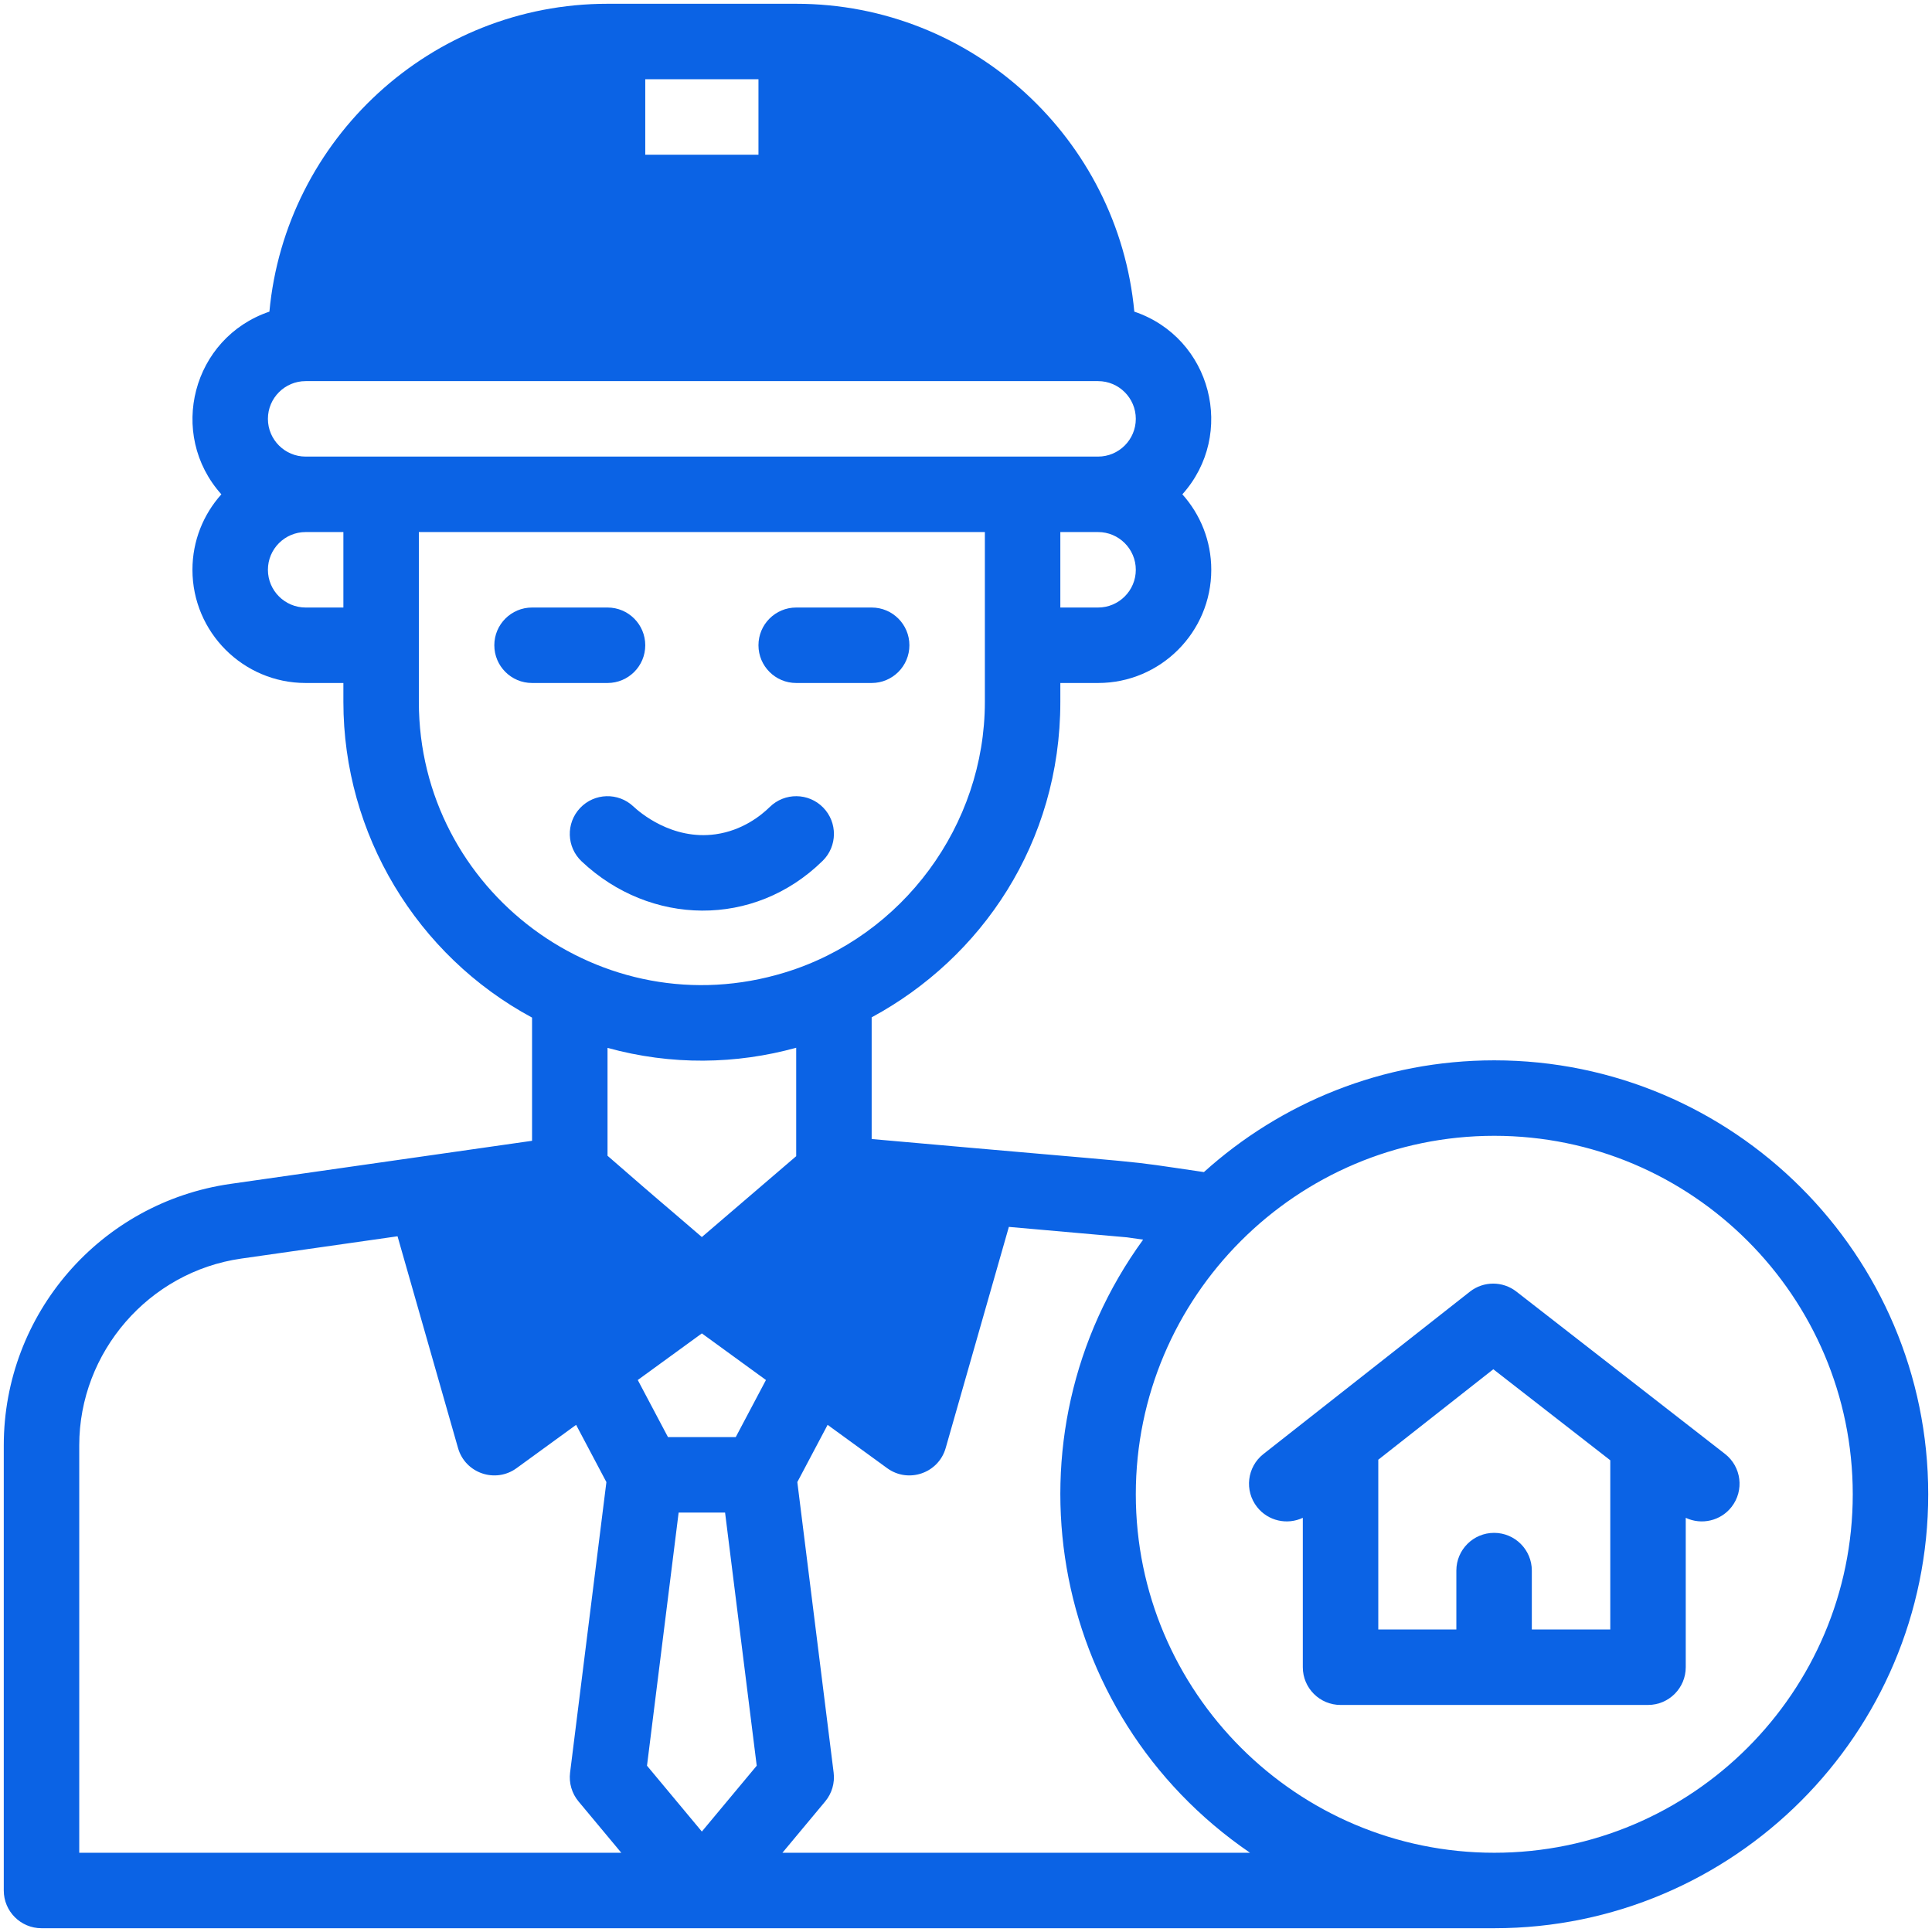 <svg enable-background="new 0 0 512 512" viewBox="0 0 512 512" xmlns="http://www.w3.org/2000/svg" width="300" height="300" version="1.1" xmlns:xlink="http://www.w3.org/1999/xlink" xmlns:svgjs="http://svgjs.dev/svgjs"><g width="100%" height="100%" transform="matrix(1,0,0,1,0,0)"><g id="_x34_8_x2C__engineer_x2C__civil_x2C__architect_x2C__profession_x2C__constructor_x2C__professions_and_jobs"><g><path d="m171 171c0-5.522-4.477-10-10-10h-20c-5.523 0-10 4.478-10 10s4.477 10 10 10h20c5.523 0 10-4.478 10-10z" fill="#0b63e5" fill-opacity="1" data-original-color="#000000ff" stroke="none" stroke-opacity="1"/><path d="m211 181h20c5.523 0 10-4.478 10-10s-4.477-10-10-10h-20c-5.523 0-10 4.478-10 10s4.477 10 10 10z" fill="#0b63e5" fill-opacity="1" data-original-color="#000000ff" stroke="none" stroke-opacity="1"/><path d="m218.005 228.137c3.941-3.869 4-10.2.131-14.142-3.87-3.943-10.201-3.999-14.141-.132-2.319 2.276-7.27 6.243-14.374 7.232-11.56 1.611-20.155-5.857-21.76-7.371-4.019-3.788-10.347-3.604-14.136.414-3.79 4.019-3.604 10.347.414 14.137 18.13 17.099 45.651 17.739 63.866-.138z" fill="#0b63e5" fill-opacity="1" data-original-color="#000000ff" stroke="none" stroke-opacity="1"/><path d="m396 281c-29.564 0-56.555 11.217-76.949 29.614-24.548-3.572-6.611-1.498-88.051-8.76v-32.251c29.093-15.705 50-46.237 50-83.603v-5h10c16.542 0 30-13.458 30-30 0-7.678-2.902-14.688-7.663-20 14.272-15.922 7.781-41.462-12.733-48.414-4.258-45.695-42.816-81.586-89.604-81.586h-50c-46.788 0-85.346 35.891-89.604 81.586-20.44 6.927-27.047 32.444-12.733 48.414-4.761 5.312-7.663 12.322-7.663 20 0 16.542 13.458 30 30 30h10v5c0 35.042 19.423 67.201 50 83.675v32.648c-19.246 2.75-61.032 8.722-79.904 11.417-34.503 4.928-60.096 34.505-60.096 69.3v117.96c0 5.522 4.477 10 10 10 137.511-.01 112.785 0 385 0 63.411 0 115-51.589 115-115s-51.589-115-115-115zm-195.461 186.933-14.539 17.447-14.539-17.447 8.385-67.083h12.307zm-5.561-87.083h-17.956l-8.007-15.131 16.985-12.354 16.985 12.353zm16.022-74.45-25 21.429c-13.597-11.712-8.119-6.851-25-21.542v-28.588c16.97 4.687 34.148 4.355 50-.035zm80-145.4h-10v-20h10c5.514 0 10 4.486 10 10s-4.486 10-10 10zm-90-140v20h-30v-20zm-120 80h210c5.514 0 10 4.486 10 10s-4.486 10-10 10c-19.368 0-201.065 0-210 0-5.514 0-10-4.486-10-10s4.486-10 10-10zm0 60c-5.514 0-10-4.486-10-10s4.486-10 10-10h10v20zm30 25v-45h150v45c0 32.676-21.764 62.158-52.94 71.702-48.481 14.911-97.06-21.61-97.06-71.702zm-90 197.04c0-24.725 18.453-46.006 42.924-49.501 10.497-1.495 26.17-3.732 41.427-5.913l16.033 56.121c1.921 6.724 9.926 9.391 15.495 5.342l15.796-11.488 8.026 15.167-9.624 76.992c-.343 2.748.468 5.515 2.241 7.642l11.332 13.598h-143.65zm186.35 107.96 11.332-13.599c1.773-2.127 2.584-4.894 2.241-7.642l-9.624-76.992 8.026-15.167 15.794 11.487c5.612 4.081 13.589 1.335 15.497-5.341l16.744-58.608 31.302 2.768 4.28.612c-37.854 52.058-25.658 125.582 28.325 162.482zm188.65 0c-52.383 0-95-42.617-95-95s42.617-95 95-95 95 42.617 95 95-42.617 95-95 95z" fill="#0b63e5" fill-opacity="1" data-original-color="#000000ff" stroke="none" stroke-opacity="1"/><path d="m457.141 385.302c-27.098-21.083-29.692-23.105-55.289-43.023-3.628-2.824-8.711-2.81-12.323.031-6.478 5.095-54.564 42.909-54.711 43.024-4.341 3.415-5.092 9.701-1.678 14.043 2.932 3.726 7.993 4.807 12.12 2.858v39.595c0 5.522 4.478 10 10 10h81.48c5.522 0 10-4.478 10-10v-39.594c4.154 1.962 9.237.846 12.152-2.901 3.392-4.358 2.608-10.642-1.751-14.033zm-30.401 46.528h-20.791v-15.607c0-5.522-4.478-10-10-10s-10 4.478-10 10v15.607h-20.689v-44.992l30.482-23.972 30.998 24.123z" fill="#0b63e5" fill-opacity="1" data-original-color="#000000ff" stroke="none" stroke-opacity="1"/></g></g><g id="Layer_1"/></g></svg>
